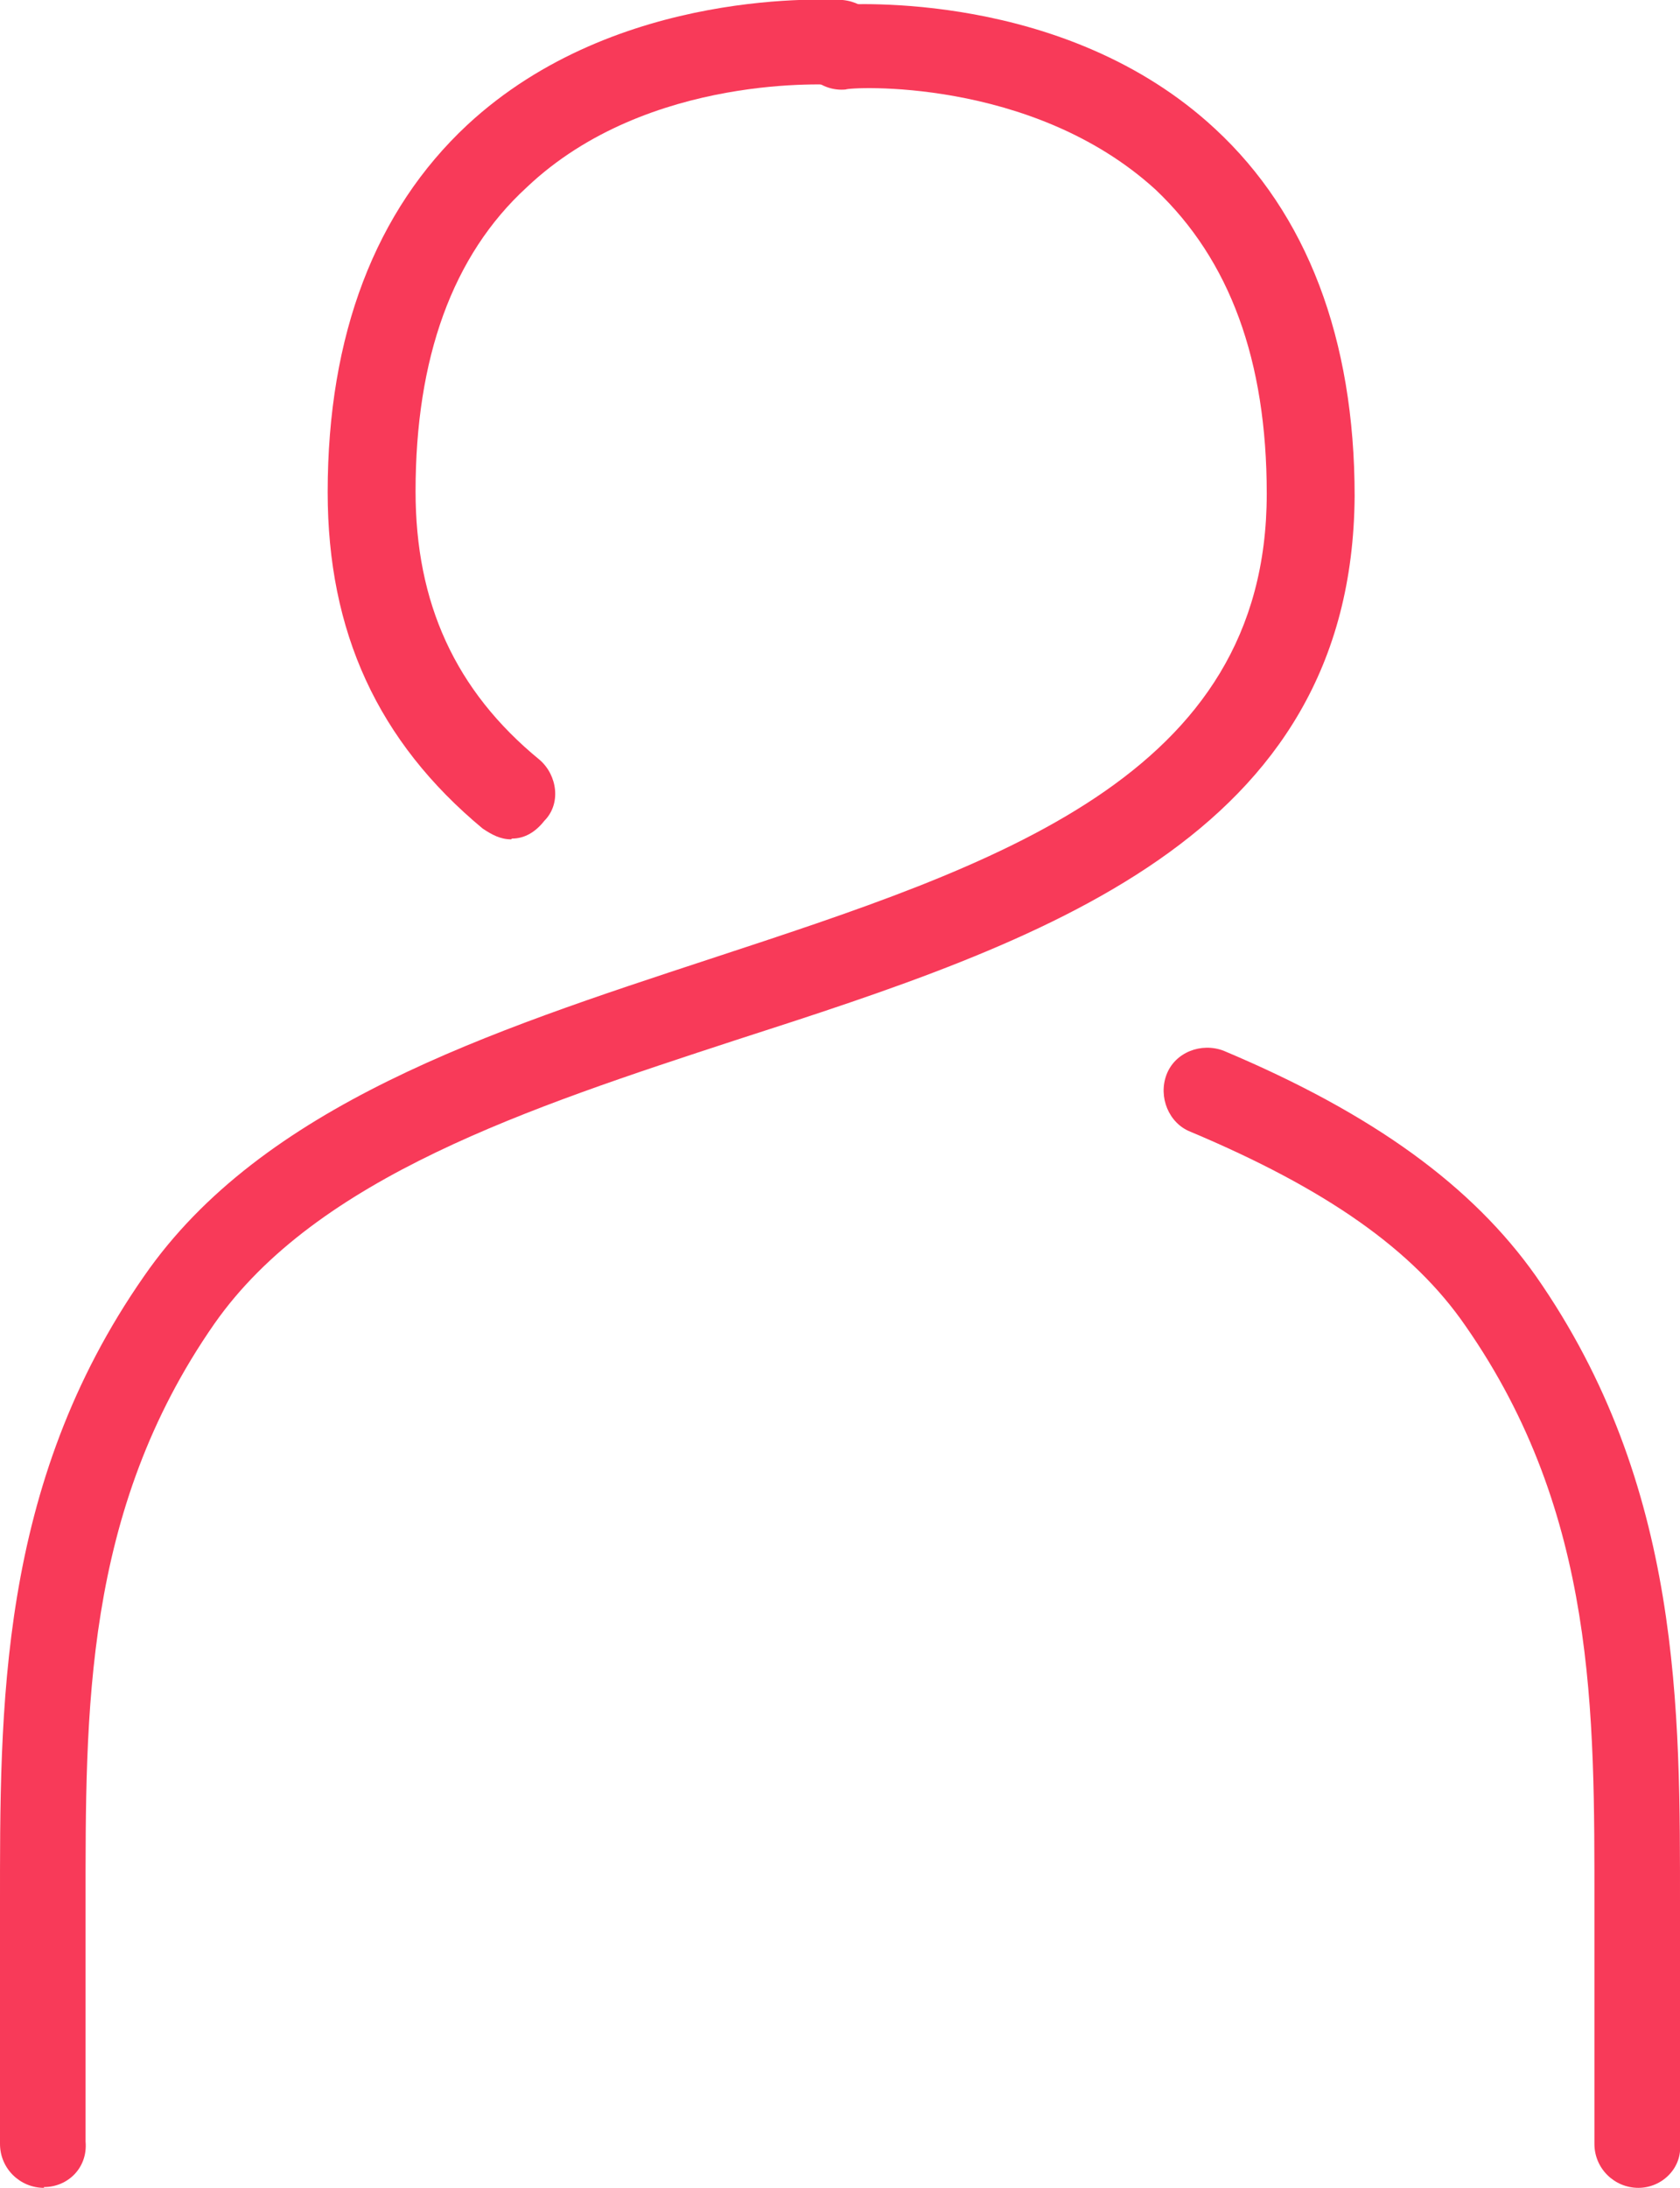 <?xml version="1.0" encoding="UTF-8"?>
<svg id="Layer_2" data-name="Layer 2" xmlns="http://www.w3.org/2000/svg" viewBox="0 0 21.79 28.36">
  <defs>
    <style>
      .cls-1 {
        fill: #f83a59;
        stroke-width: 0px;
      }
    </style>
  </defs>
  <g id="Layer_1-2" data-name="Layer 1">
    <g>
      <path class="cls-1" d="M.57,28.36C.26,28.36,0,28.11,0,27.79v-3.06C0,22.15-.03,19.26,1.87,16.54c1.53-2.21,4.48-3.17,7.34-4.11,3.71-1.22,7.22-2.35,7.22-6.03,0-1.73-.48-3.03-1.44-3.94-1.61-1.47-3.99-1.33-4.02-1.3-.31.03-.59-.2-.59-.51-.03-.31.2-.59.51-.59.11,0,2.92-.2,4.87,1.61,1.19,1.1,1.81,2.72,1.81,4.76-.03,4.45-4.08,5.78-8.02,7.05-2.69.88-5.44,1.78-6.77,3.68-1.7,2.44-1.67,5.04-1.67,7.54v3.06c.03.34-.23.59-.54.59h0Z"/>
      <path class="cls-1" d="M6.63,10.88c-.14,0-.25-.06-.37-.14-1.36-1.13-2.01-2.55-2.01-4.36,0-2.04.62-3.65,1.81-4.76C8.01-.19,10.82,0,10.93,0c.31.03.54.28.51.59s-.28.54-.59.51c-.03,0-2.44-.17-4.02,1.33-.96.88-1.44,2.21-1.44,3.94,0,1.44.51,2.58,1.61,3.48.23.2.28.57.06.79-.11.14-.25.23-.42.23h0Z"/>
      <path class="cls-1" d="M21.25,28.36c-.31,0-.57-.25-.57-.57v-3.06c0-2.52.03-5.1-1.67-7.54-.68-.99-1.81-1.78-3.57-2.52-.28-.11-.42-.45-.31-.74s.45-.42.74-.31c1.95.82,3.23,1.76,4.05,2.92,1.9,2.72,1.87,5.64,1.87,8.19v3.06c.03.31-.23.57-.54.57Z"/>
    </g>
  </g>
</svg>